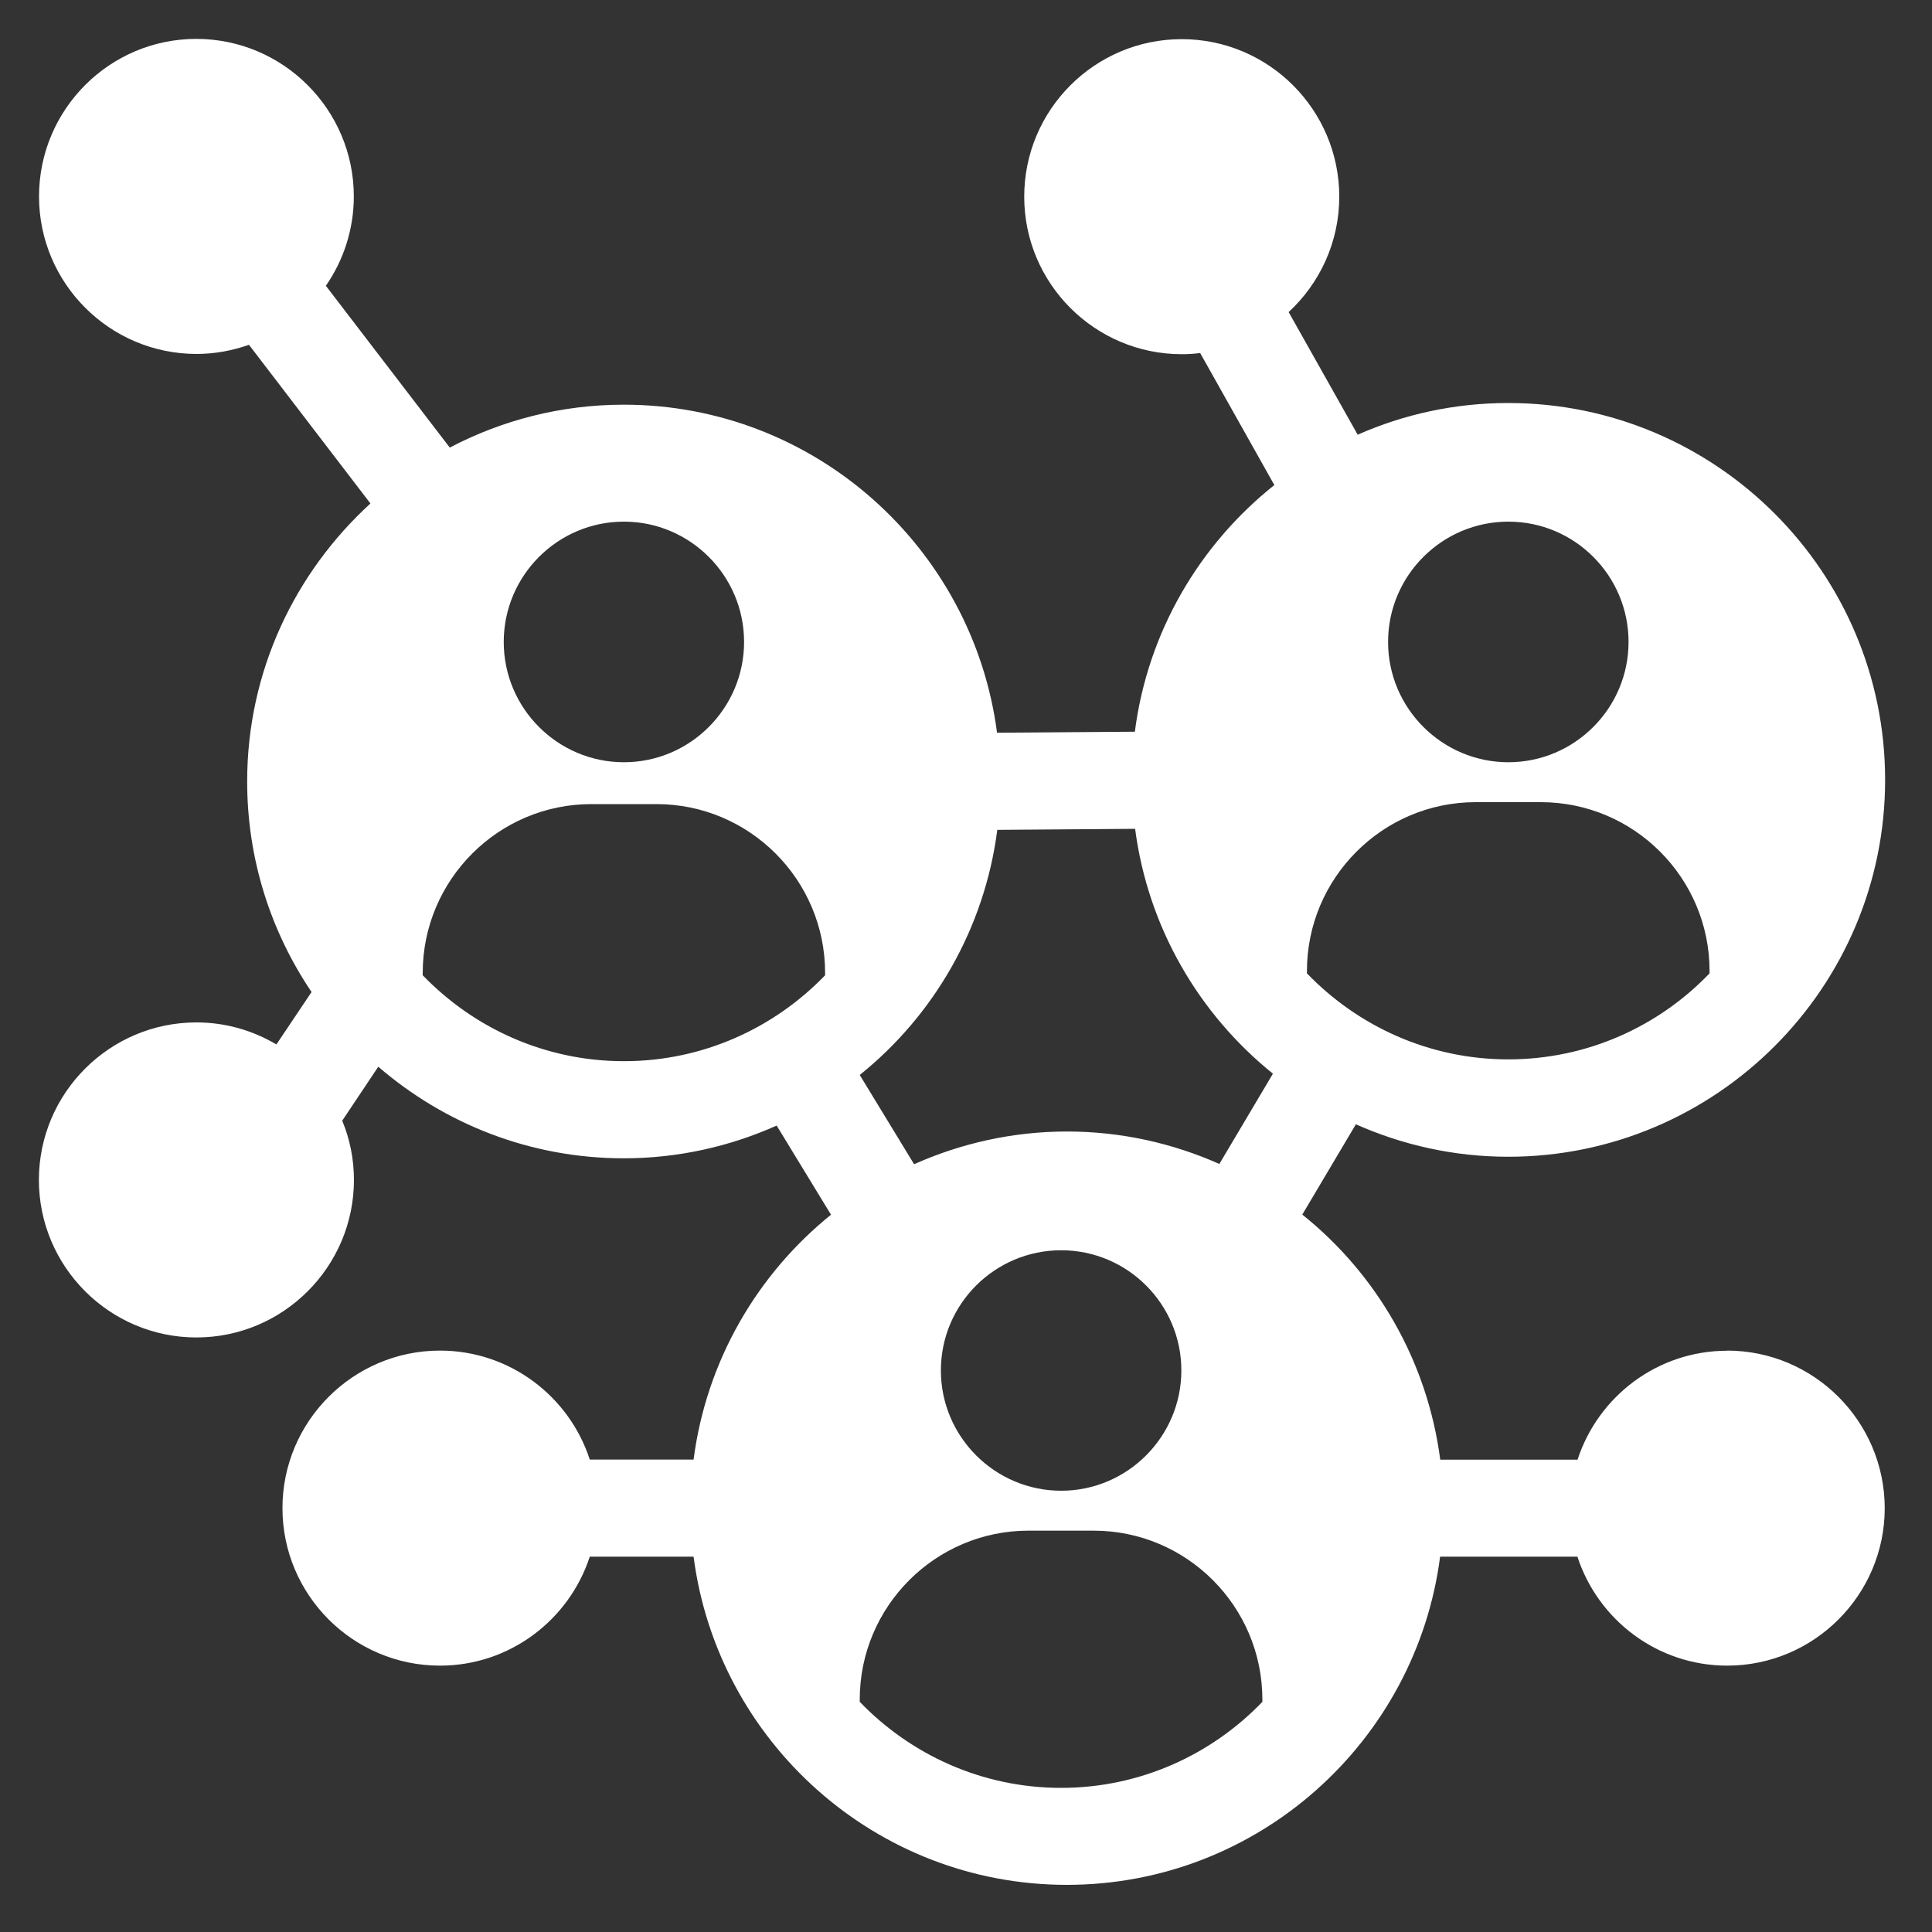 <?xml version="1.0" encoding="UTF-8"?>
<svg id="Layer_1" data-name="Layer 1" xmlns="http://www.w3.org/2000/svg" version="1.1" viewBox="0 0 150 150">
  <rect x="0" y="0" width="150" height="150" fill="#333333" stroke="none"/>
  <defs>
    <style>
      .cls-1 {
        fill: #fff;
        stroke-width: 0px;
      }
    </style>
  </defs>
  <path class="cls-1" d="M73.05,106.4c0-5.15,4.19-9.33,9.34-9.33s9.33,4.19,9.33,9.33-4.19,9.34-9.33,9.34-9.34-4.19-9.34-9.34M82.38,138.81c-6.14,0-11.68-2.58-15.63-6.68v-.18c0-7.23,5.88-13.11,13.1-13.11h5.06c7.23,0,13.1,5.88,13.1,13.11v.18c-3.95,4.11-9.5,6.68-15.63,6.68ZM66.75,83.46c5.75-4.62,9.69-11.37,10.68-19.03l10.7-.08c1,7.66,4.96,14.39,10.7,19.01l-4.16,7.01c-3.62-1.61-7.62-2.52-11.83-2.52s-8.24.92-11.87,2.54l-4.22-6.93ZM32.82,75.72v-.19c0-7.22,5.88-13.1,13.09-13.1h5.06c7.22,0,13.09,5.88,13.09,13.1v.19c-3.95,4.1-9.49,6.67-15.62,6.67s-11.66-2.57-15.62-6.67ZM107.77,49.84c0-5.15,4.19-9.34,9.34-9.34s9.33,4.19,9.33,9.34-4.19,9.34-9.33,9.34-9.34-4.19-9.34-9.34M39.11,49.84c0-5.15,4.19-9.34,9.33-9.34s9.33,4.19,9.33,9.34-4.19,9.34-9.33,9.34-9.33-4.19-9.33-9.34M117.1,82.25c-6.14,0-11.68-2.58-15.63-6.68v-.18c0-7.22,5.88-13.11,13.1-13.11h5.06c7.23,0,13.1,5.88,13.1,13.11v.18c-3.95,4.12-9.5,6.68-15.63,6.68h0ZM134.11,104.87c-5.43,0-10.03,3.55-11.63,8.46h-10.66c-1-7.67-4.95-14.42-10.71-19.03l4.16-7.01c3.62,1.61,7.62,2.52,11.83,2.52,16.13,0,29.26-13.13,29.26-29.26s-13.12-29.26-29.26-29.26c-4.16,0-8.11.88-11.69,2.46l-5.36-9.52c2.41-2.23,3.93-5.42,3.93-8.96,0-6.74-5.48-12.23-12.23-12.23s-12.23,5.48-12.23,12.23,5.49,12.23,12.23,12.23c.48,0,.96-.03,1.43-.09l5.76,10.25c-5.82,4.63-9.84,11.42-10.83,19.15l-10.7.08c-1.87-14.35-14.14-25.47-28.98-25.47-4.87,0-9.47,1.21-13.51,3.33l-9.62-12.56c1.36-1.97,2.17-4.36,2.17-6.94,0-6.74-5.49-12.23-12.23-12.23S3.03,8.51,3.03,15.25s5.48,12.23,12.23,12.23c1.43,0,2.79-.26,4.07-.71l9.43,12.32c-5.86,5.36-9.57,13.03-9.57,21.58,0,6.05,1.84,11.67,5,16.35l-2.73,4.07c-1.82-1.08-3.94-1.71-6.21-1.71-6.74,0-12.23,5.49-12.23,12.23s5.49,12.23,12.23,12.23,12.23-5.49,12.23-12.23c0-1.63-.32-3.18-.91-4.6l2.8-4.19c5.13,4.42,11.77,7.11,19.06,7.11,4.23,0,8.24-.92,11.87-2.54l4.22,6.92c-5.73,4.62-9.68,11.36-10.67,19.01h-8.06c-1.59-4.9-6.2-8.46-11.63-8.46-6.74,0-12.23,5.49-12.23,12.23s5.48,12.23,12.23,12.23c5.43,0,10.03-3.56,11.63-8.46h8.06c1.86,14.35,14.13,25.48,28.98,25.48s27.12-11.13,28.98-25.48h10.66c1.6,4.9,6.2,8.46,11.63,8.46,6.74,0,12.23-5.49,12.23-12.23-.01-6.74-5.5-12.23-12.24-12.23Z"/>
</svg>